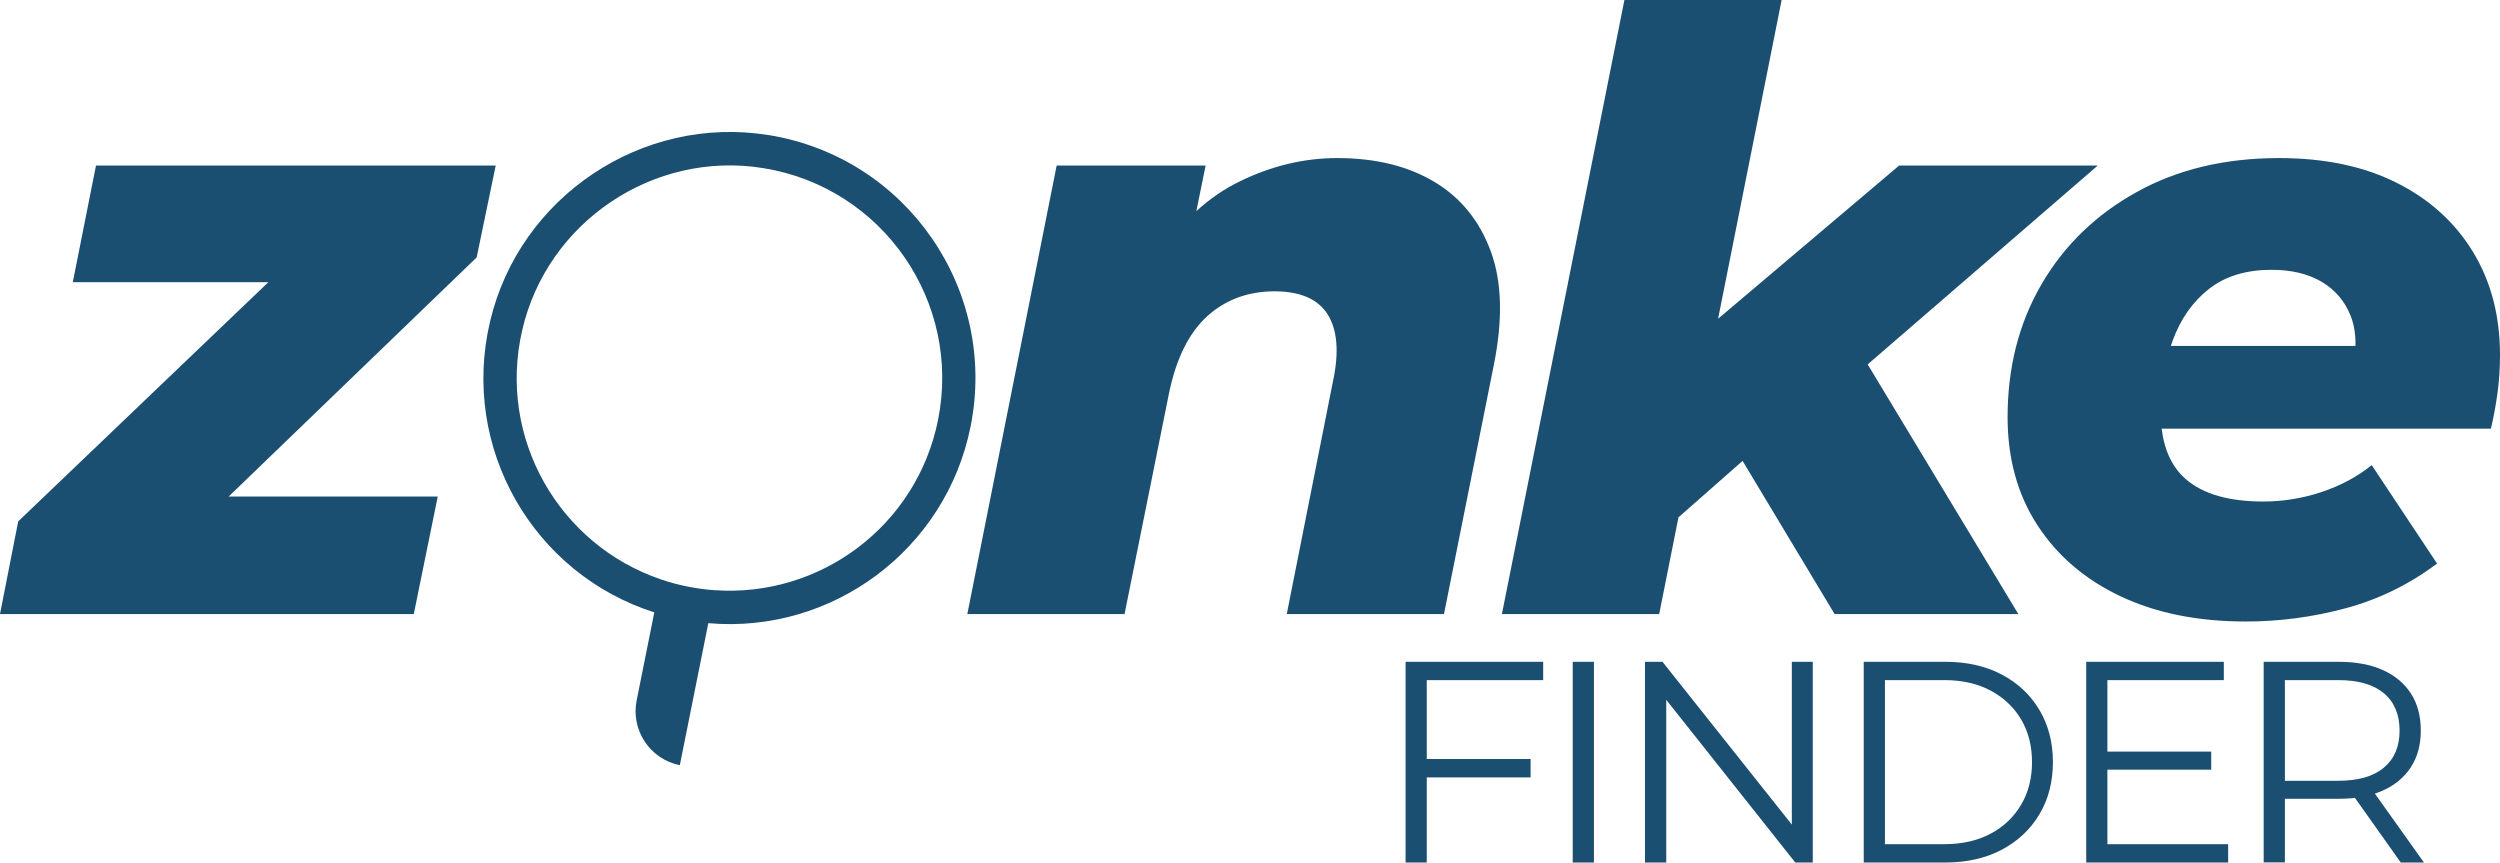 <svg id="uuid-f0ef6979-8da1-4d18-ac4e-206e1d5aa2d1" data-name="Layer 2" xmlns="http://www.w3.org/2000/svg" viewBox="0 0 529.99 182.85">
        <g id="uuid-51a8dad6-f4ea-4ec3-9340-a2302e3e5949" data-name="Layer 1">
        <g>
          <polygon fill="#1b4f72" points="101.05 54.57 48.47 105.27 92.8 105.27 87.72 130.18 0 130.18 3.86 110.53 56.88 59.83 15.43 59.83 20.35 35.09 105.09 35.09 101.05 54.57"/>
          <path fill="#1b4f72" d="m316.65,77.55l-10.53,52.63h-33.33l9.82-49.47c1.29-6.08.91-10.76-1.14-14.04-2.05-3.27-5.82-4.91-11.31-4.91s-10.36,1.75-14.22,5.26c-3.85,3.51-6.55,8.89-8.07,16.14l-9.47,47.02h-33.33l18.94-95.09h31.58l-1.97,9.67c2.82-2.59,5.9-4.71,9.25-6.33,6.73-3.28,13.6-4.92,20.62-4.92,8.07,0,14.91,1.67,20.52,5,5.62,3.34,9.62,8.25,12.02,14.74,2.4,6.49,2.6,14.59.62,24.3Z"/>
          <polygon fill="#1b4f72" points="395.94 77.25 427.88 130.18 388.93 130.18 369.42 97.71 355.83 109.67 351.74 130.18 318.4 130.18 344.37 0 377.7 0 364.23 67.57 402.61 35.09 444.72 35.09 395.94 77.25"/>
          <path fill="#1b4f72" d="m524.28,53.43c-3.8-6.26-9.18-11.14-16.14-14.65-6.96-3.51-15.29-5.27-25-5.27-11.46,0-21.52,2.4-30.17,7.2-8.66,4.79-15.38,11.31-20.18,19.56-4.8,8.24-7.19,17.63-7.19,28.16,0,8.77,2.1,16.4,6.31,22.89,4.21,6.49,10.09,11.52,17.63,15.09,7.55,3.57,16.41,5.35,26.58,5.35,7.14,0,14.19-.94,21.15-2.81,6.95-1.87,13.42-5.02,19.38-9.47l-13.86-20.88c-3.04,2.46-6.58,4.36-10.61,5.7-4.04,1.35-8.16,2.02-12.37,2.02-7.25,0-12.69-1.55-16.32-4.65-2.91-2.48-4.65-6.08-5.23-10.79h69.8c.58-2.45,1.05-4.97,1.4-7.54.35-2.57.53-5.26.53-8.07,0-8.3-1.91-15.59-5.71-21.84Zm-63.68,18.77c1.69-4.62,4.27-8.28,7.72-10.97,3.45-2.69,7.86-4.03,13.24-4.03,4.21,0,7.75.85,10.62,2.54,2.86,1.7,4.91,4.1,6.14,7.2.74,1.86,1.09,4,1.03,6.4h-39.14c.12-.39.25-.76.39-1.14Z"/>
          <path fill="#1b4f72" d="m162.88,28.63c-26.77-4.3-52.7,13.06-58.97,39.44-6.4,26.93,9.22,53.61,34.8,61.75l-3.74,18.65c-1.27,6.33,2.83,12.48,9.15,13.75h0s6.04-30.11,6.04-30.11c26.09,2.3,50.32-15.39,55.6-41.69,5.81-28.94-13.52-57.08-42.89-61.8Zm-11.31,96.5c-1.93-.13-3.88-.4-5.8-.78s-3.82-.89-5.65-1.52c-21.55-7.32-34.69-29.9-29.42-52.8,5.28-22.97,27.84-38.16,51.11-34.39,25.39,4.11,42.07,28.42,37.05,53.4-4.51,22.46-25,37.62-47.28,36.08Z"/>
          <path fill="#1b4f72" d="m302.48,182.85h-4.5v-42.55h29.17v3.89h-24.68v38.66Zm-.49-21.94h22.49v3.89h-22.49v-3.89Z"/>
          <path fill="#1b4f72" d="m333.41,182.85v-42.55h4.5v42.55h-4.5Z"/>
          <path fill="#1b4f72" d="m348.73,182.85v-42.55h3.71l29.36,36.95h-1.94v-36.95h4.44v42.55h-3.71l-29.3-36.95h1.95v36.95h-4.5Z"/>
          <path fill="#1b4f72" d="m395.1,182.85v-42.55h17.32c4.54,0,8.52.9,11.94,2.7,3.42,1.8,6.09,4.31,7.99,7.51,1.9,3.2,2.86,6.89,2.86,11.06s-.95,7.86-2.86,11.06c-1.91,3.2-4.57,5.7-7.99,7.51-3.42,1.8-7.41,2.71-11.94,2.71h-17.32Zm4.5-3.89h12.58c3.77,0,7.04-.74,9.82-2.22,2.78-1.48,4.93-3.53,6.47-6.14,1.54-2.61,2.31-5.62,2.31-9.03s-.77-6.46-2.31-9.06c-1.54-2.59-3.7-4.63-6.47-6.11s-6.05-2.22-9.82-2.22h-12.58v34.77Z"/>
          <path fill="#1b4f72" d="m446.77,178.96h25.59v3.89h-30.09v-42.55h29.17v3.89h-24.68v34.77Zm-.49-19.63h22.49v3.83h-22.49v-3.83Z"/>
          <path fill="#1b4f72" d="m479.89,182.85v-42.55h15.92c3.61,0,6.71.58,9.3,1.73,2.59,1.16,4.59,2.82,5.99,4.98,1.4,2.17,2.1,4.79,2.1,7.87s-.7,5.58-2.1,7.75c-1.4,2.17-3.39,3.83-5.99,4.98-2.59,1.16-5.69,1.73-9.3,1.73h-13.43l2.01-2.07v15.56h-4.5Zm4.5-15.2l-2.01-2.13h13.31c4.25,0,7.49-.93,9.7-2.8,2.21-1.86,3.31-4.48,3.31-7.84s-1.1-6.04-3.31-7.9c-2.21-1.86-5.44-2.8-9.7-2.8h-13.31l2.01-2.13v25.59Zm24.56,15.2l-10.94-15.44h4.86l11,15.44h-4.92Z"/>
        </g>
      </g>
    </svg>